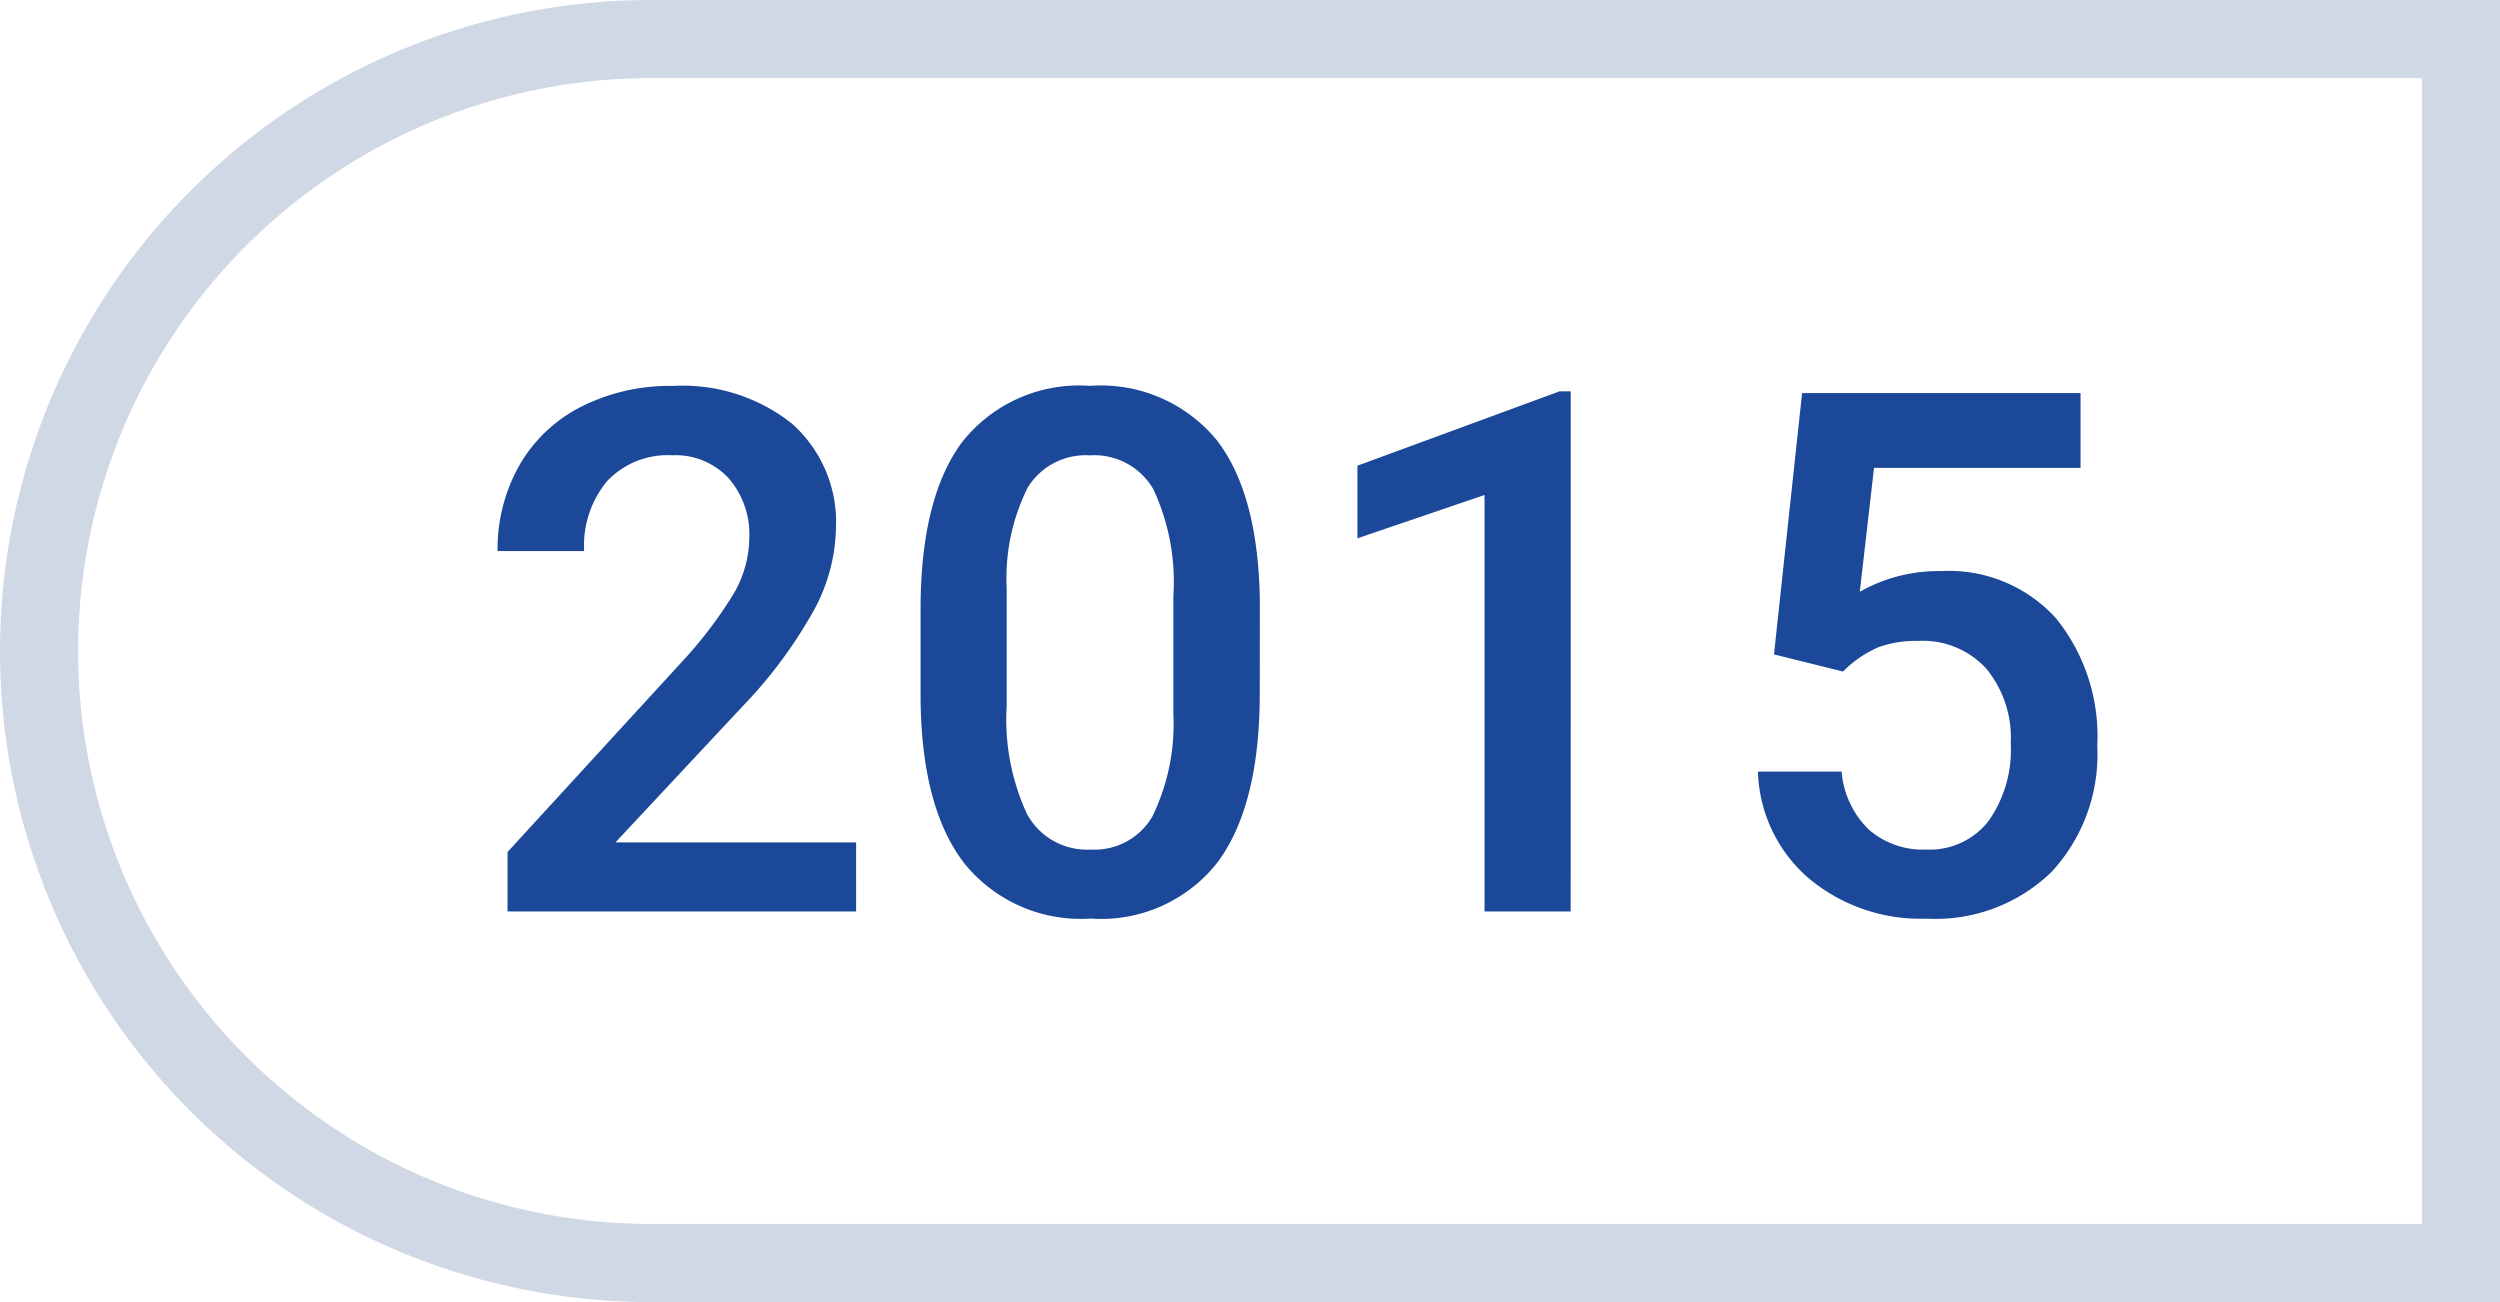 <?xml version="1.0" encoding="UTF-8"?>
<svg xmlns="http://www.w3.org/2000/svg" width="96" height="50" viewBox="0 0 96 50">
  <g id="_2015" data-name="2015" transform="translate(-130 -1215)">
    <path id="Pfad_288" data-name="Pfad 288" d="M14.875,0H1.49V-2.283L8.121-9.516a16.512,16.512,0,0,0,2.044-2.673,4.331,4.331,0,0,0,.608-2.153,3.272,3.272,0,0,0-.8-2.3,2.774,2.774,0,0,0-2.153-.875,3.2,3.2,0,0,0-2.5.984,3.871,3.871,0,0,0-.889,2.693H1.107a6.511,6.511,0,0,1,.827-3.274A5.7,5.7,0,0,1,4.3-19.373a7.528,7.528,0,0,1,3.548-.807,6.734,6.734,0,0,1,4.573,1.456A5.054,5.054,0,0,1,14.1-14.7a6.833,6.833,0,0,1-.841,3.124A17.764,17.764,0,0,1,10.5-7.861L5.633-2.652h9.242Zm15.5-8.381q0,4.293-1.606,6.474A5.674,5.674,0,0,1,23.885.273a5.749,5.749,0,0,1-4.86-2.126q-1.634-2.126-1.675-6.3v-3.445q0-4.293,1.606-6.439a5.726,5.726,0,0,1,4.9-2.146,5.758,5.758,0,0,1,4.874,2.092Q30.338-16,30.379-11.826ZM27.057-12.1a8.423,8.423,0,0,0-.766-4.108,2.613,2.613,0,0,0-2.434-1.306,2.611,2.611,0,0,0-2.393,1.237,7.785,7.785,0,0,0-.807,3.862V-7.9a8.64,8.64,0,0,0,.779,4.156,2.618,2.618,0,0,0,2.447,1.367A2.572,2.572,0,0,0,26.25-3.644,8.129,8.129,0,0,0,27.057-7.6ZM42.314,0H39.006V-15.992l-4.881,1.664v-2.789l7.766-2.857h.424Zm7.807-9.871L51.2-19.906H61.893v2.871h-7.93l-.547,4.758a6.146,6.146,0,0,1,3.117-.793,5.545,5.545,0,0,1,4.423,1.818,7.206,7.206,0,0,1,1.579,4.895,6.632,6.632,0,0,1-1.75,4.833,6.387,6.387,0,0,1-4.8,1.8,6.689,6.689,0,0,1-4.532-1.552,5.61,5.61,0,0,1-1.948-4.095h3.213a3.509,3.509,0,0,0,1.039,2.222,3.161,3.161,0,0,0,2.215.772,2.856,2.856,0,0,0,2.386-1.094,4.721,4.721,0,0,0,.854-2.98,4.171,4.171,0,0,0-.943-2.878,3.3,3.3,0,0,0-2.6-1.06,4.322,4.322,0,0,0-1.531.239,4.337,4.337,0,0,0-1.367.937Z" transform="translate(148 1250)" fill="#1c4899"></path>
    <g id="Rechteck_202" data-name="Rechteck 202" transform="translate(130 1215)" fill="none" stroke="#d0d8e6" stroke-width="3">
      <path d="M25,0H96a0,0,0,0,1,0,0V50a0,0,0,0,1,0,0H25A25,25,0,0,1,0,25v0A25,25,0,0,1,25,0Z" stroke="none"></path>
      <path d="M25,1.5H94.5a0,0,0,0,1,0,0v47a0,0,0,0,1,0,0H25A23.5,23.5,0,0,1,1.5,25v0A23.5,23.5,0,0,1,25,1.5Z" fill="none"></path>
    </g>
  </g>
</svg>
